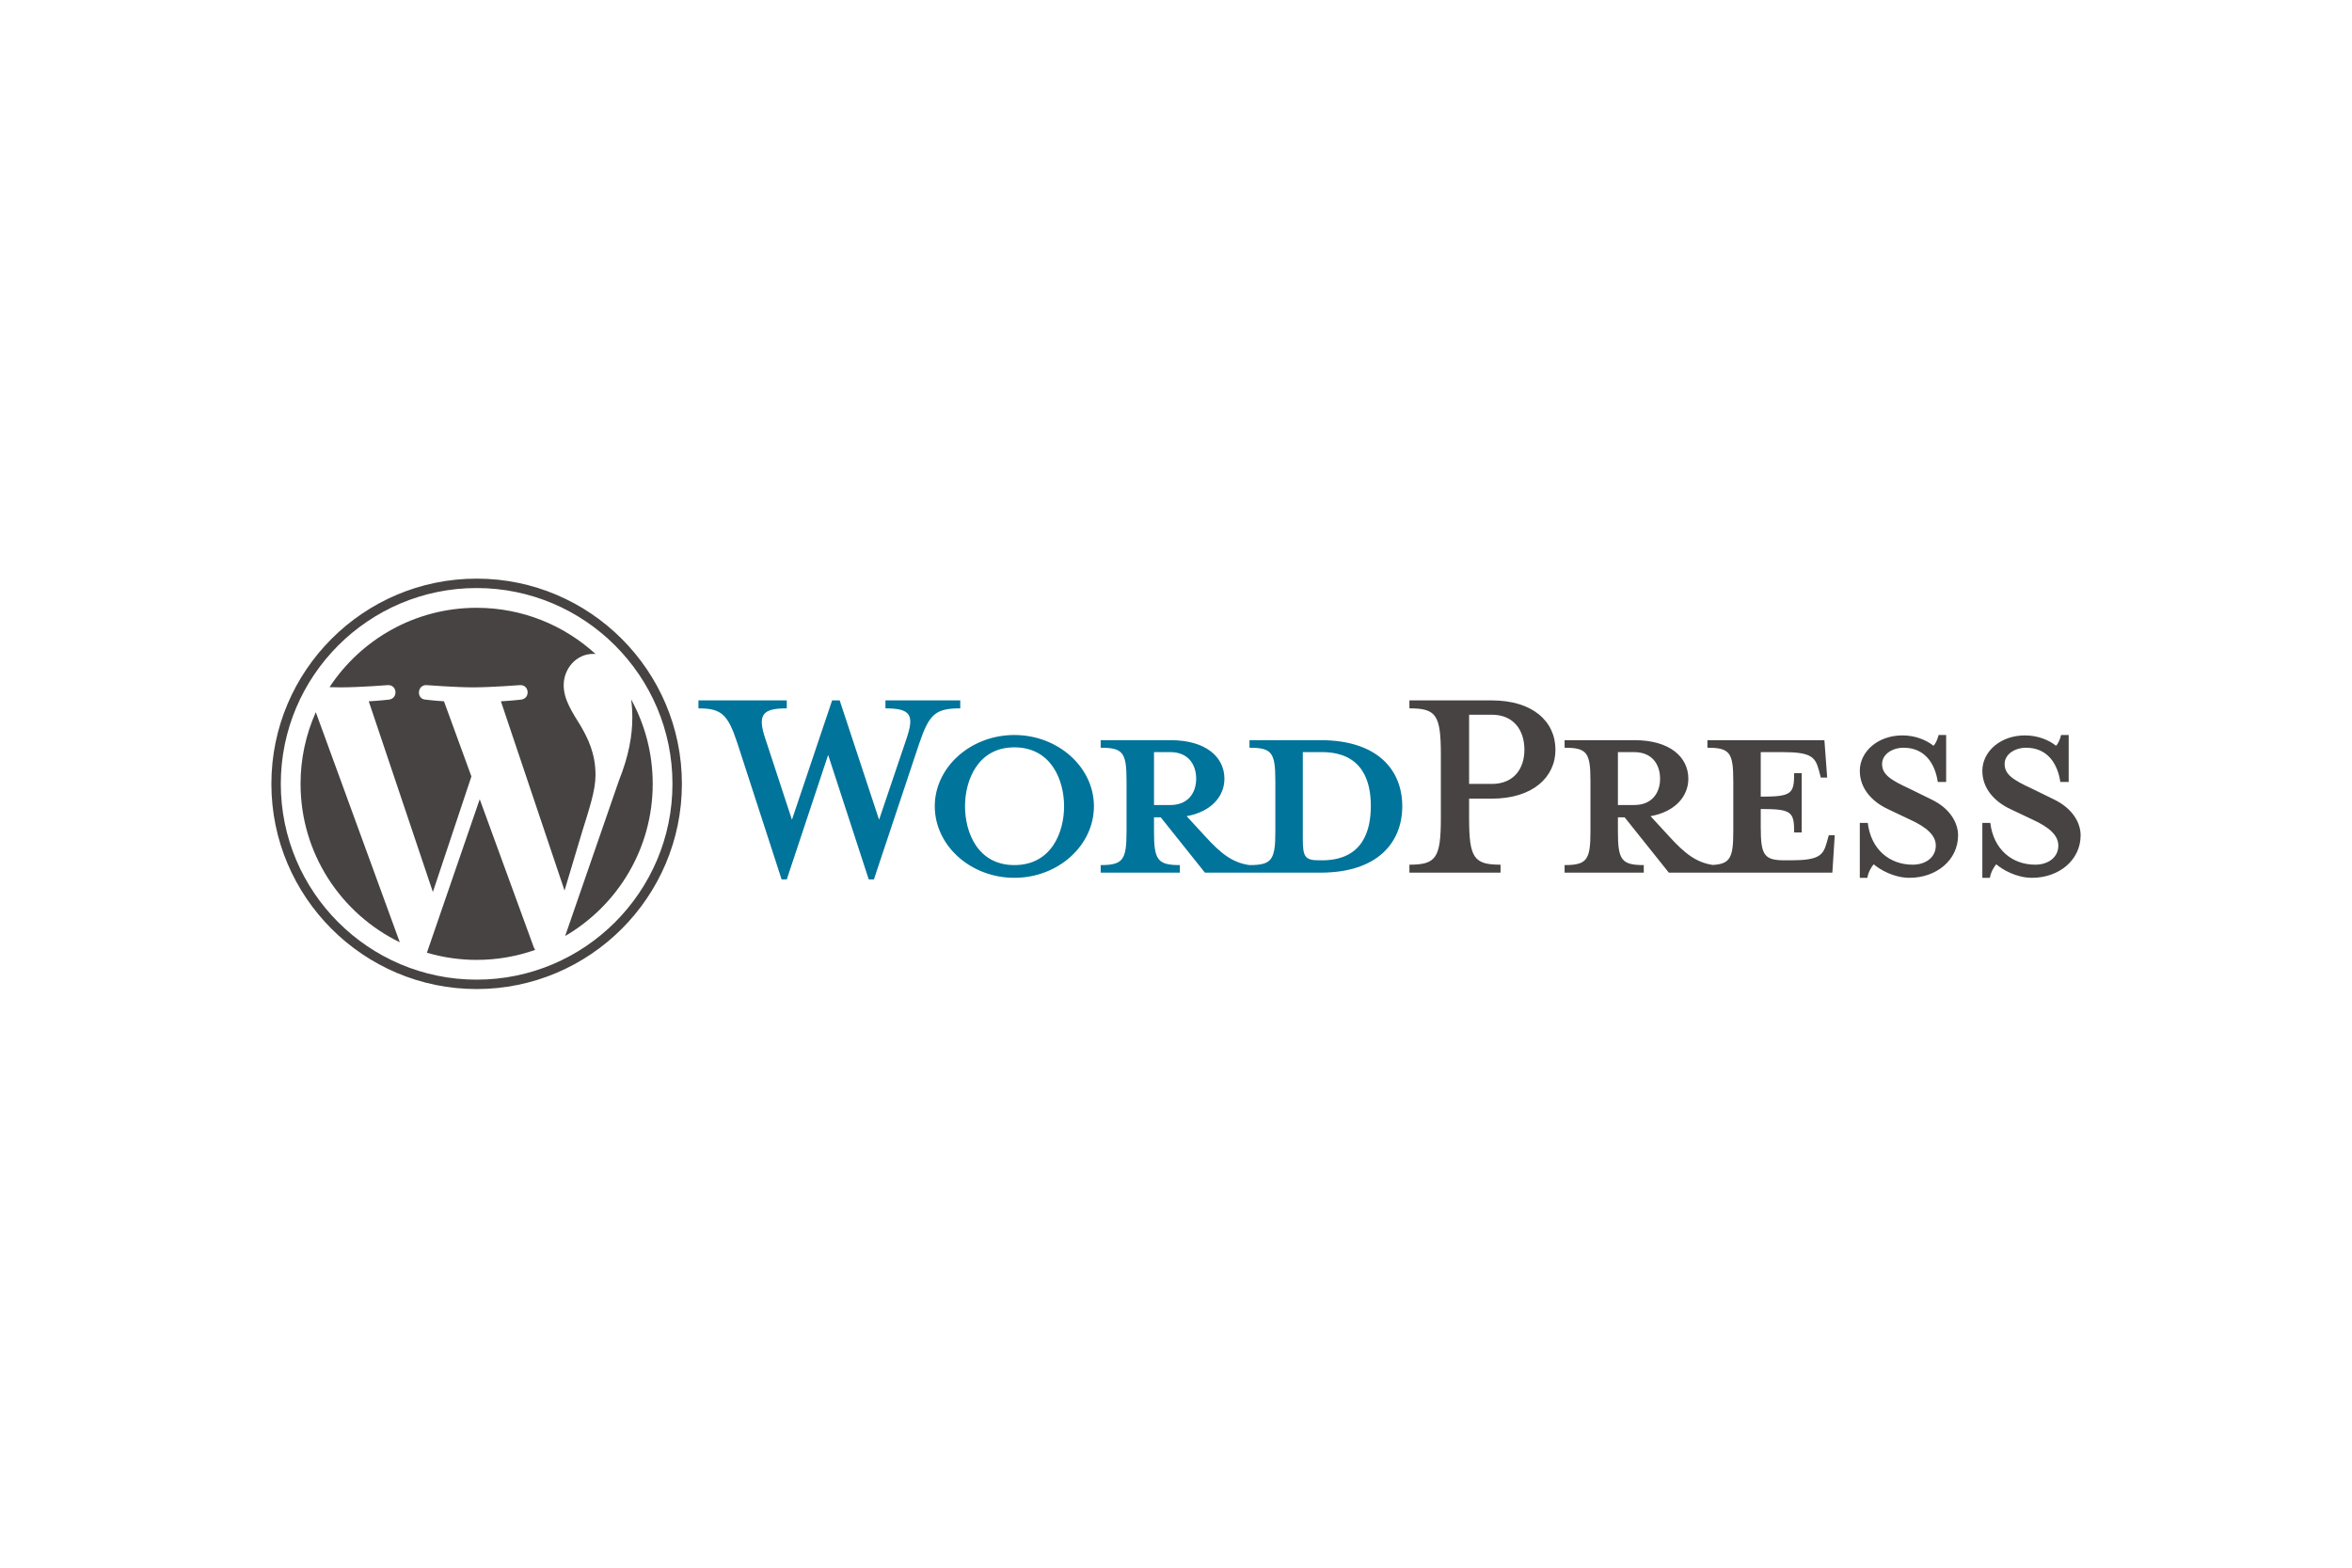 <?xml version="1.0" encoding="UTF-8"?>
<svg xmlns="http://www.w3.org/2000/svg" width="1200" height="800" viewBox="0 0 1200 800" fill="none">
  <path d="M673.829 377.719H637.492V381.574C648.858 381.574 650.686 384.009 650.686 398.423V424.408C650.686 438.82 648.86 441.459 637.492 441.459C628.766 440.242 622.877 435.572 614.757 426.64L605.421 416.491C618.005 414.256 624.703 406.341 624.703 397.408C624.703 386.245 615.164 377.719 597.299 377.719H561.573V381.574C572.939 381.574 574.766 384.009 574.766 398.423V424.408C574.766 438.82 572.939 441.459 561.573 441.459V445.315H601.968V441.459C590.602 441.459 588.775 438.82 588.775 424.408V417.102H592.224L614.757 445.315H673.829C702.857 445.315 715.443 429.89 715.443 411.415C715.443 392.943 702.858 377.719 673.829 377.719ZM588.776 410.804V383.809H597.098C606.231 383.809 610.292 390.102 610.292 397.409C610.292 404.515 606.231 410.806 597.098 410.806L588.776 410.804ZM674.439 439.023H673.017C665.711 439.023 664.696 437.197 664.696 427.859V383.809H674.439C695.551 383.809 699.405 399.235 699.405 411.213C699.405 423.594 695.549 439.023 674.439 439.023ZM448.51 418.319L462.516 376.905C466.578 364.929 464.751 361.48 451.759 361.48V357.418H489.922V361.48C477.134 361.48 474.089 364.524 469.014 379.343L445.87 448.767H443.233L422.525 385.228L401.416 448.767H398.776L376.245 379.343C371.373 364.524 368.125 361.48 356.351 361.48V357.418H401.416V361.48C389.438 361.48 386.188 364.321 390.453 376.905L404.053 418.319L424.556 357.418H428.414L448.51 418.319ZM517.525 447.953C495.197 447.953 476.927 431.512 476.927 411.413C476.927 391.521 495.198 375.076 517.525 375.076C539.855 375.076 558.123 391.521 558.123 411.413C558.123 431.512 539.855 447.953 517.525 447.953ZM517.525 381.374C498.851 381.374 492.354 398.22 492.354 411.415C492.354 424.815 498.851 441.459 517.525 441.459C536.405 441.459 542.901 424.815 542.901 411.415C542.901 398.22 536.405 381.374 517.525 381.374Z" fill="#00749A"></path>
  <path d="M765.58 441.255V445.315H719.094V441.255C732.696 441.255 735.132 437.806 735.132 417.503V385.026C735.132 364.724 732.696 361.478 719.094 361.478V357.416H761.113C782.021 357.416 793.595 368.175 793.595 382.59C793.595 396.597 782.021 407.558 761.113 407.558H749.542V417.501C749.542 437.806 751.978 441.255 765.58 441.255ZM761.113 364.724H749.542V400.047H761.113C772.482 400.047 777.759 392.131 777.759 382.59C777.759 372.847 772.482 364.724 761.113 364.724ZM933.048 426.235L932.033 429.888C930.207 436.587 927.971 439.023 913.559 439.023H910.716C900.163 439.023 898.335 436.587 898.335 422.175V412.838C914.169 412.838 915.388 414.257 915.388 424.814H919.245V394.566H915.388C915.388 405.122 914.169 406.543 898.335 406.543V383.809H909.498C923.913 383.809 926.144 386.245 927.971 392.944L928.988 396.799H932.234L930.816 377.719H871.134V381.573C882.499 381.573 884.328 384.009 884.328 398.423V424.407C884.328 437.592 882.776 440.913 873.814 441.387C865.296 440.086 859.448 435.44 851.446 426.64L842.108 416.491C854.694 414.255 861.393 406.341 861.393 397.407C861.393 386.245 851.853 377.719 833.99 377.719H798.263V381.573C809.629 381.573 811.457 384.009 811.457 398.423V424.407C811.457 438.819 809.631 441.459 798.263 441.459V445.315H838.66V441.459C827.294 441.459 825.465 438.819 825.465 424.407V417.101H828.916L851.448 445.315H934.877L936.096 426.237L933.048 426.235ZM825.463 410.804V383.809H833.785C842.92 383.809 846.981 390.101 846.981 397.409C846.981 404.515 842.92 410.806 833.785 410.806L825.463 410.804ZM974.255 447.953C966.135 447.953 959.029 443.691 955.985 441.05C954.969 442.067 953.144 445.112 952.739 447.953H948.881V419.943H952.94C954.566 433.339 963.901 441.255 975.879 441.255C982.375 441.255 987.653 437.602 987.653 431.513C987.653 426.237 982.985 422.175 974.662 418.319L963.091 412.838C954.969 408.978 948.881 402.279 948.881 393.349C948.881 383.606 958.016 375.284 970.602 375.284C977.301 375.284 982.983 377.72 986.436 380.561C987.45 379.749 988.465 377.515 989.075 375.078H992.932V399.033H988.669C987.246 389.491 981.969 381.575 971.212 381.575C965.528 381.575 960.248 384.823 960.248 389.9C960.248 395.177 964.511 398.018 974.257 402.484L985.419 407.965C995.164 412.633 999.019 420.148 999.019 426.237C999.019 439.023 987.855 447.953 974.255 447.953ZM1036.78 447.953C1028.65 447.953 1021.55 443.691 1018.51 441.05C1017.49 442.067 1015.67 445.112 1015.26 447.953H1011.4V419.943H1015.46C1017.09 433.339 1026.42 441.255 1038.4 441.255C1044.9 441.255 1050.17 437.602 1050.17 431.513C1050.17 426.237 1045.51 422.175 1037.18 418.319L1025.61 412.838C1017.49 408.978 1011.4 402.279 1011.4 393.349C1011.4 383.606 1020.54 375.284 1033.12 375.284C1039.82 375.284 1045.5 377.72 1048.96 380.561C1049.97 379.749 1050.98 377.515 1051.59 375.078H1055.45V399.033H1051.19C1049.77 389.491 1044.49 381.575 1033.73 381.575C1028.05 381.575 1022.77 384.823 1022.77 389.9C1022.77 395.177 1027.03 398.018 1036.78 402.484L1047.94 407.965C1057.68 412.633 1061.54 420.148 1061.54 426.237C1061.54 439.023 1050.37 447.953 1036.78 447.953Z" fill="#464342"></path>
  <path d="M153.347 399.997C153.347 435.556 174.012 466.285 203.977 480.848L161.124 363.436C155.987 374.939 153.337 387.398 153.347 399.997ZM303.829 395.463C303.829 384.361 299.841 376.672 296.42 370.687C291.866 363.287 287.598 357.02 287.598 349.62C287.598 341.362 293.861 333.675 302.683 333.675C303.082 333.675 303.46 333.725 303.848 333.747C287.865 319.104 266.571 310.164 243.183 310.164C211.798 310.164 184.186 326.267 168.123 350.656C170.23 350.72 172.217 350.764 173.904 350.764C183.301 350.764 197.846 349.624 197.846 349.624C202.689 349.338 203.26 356.451 198.422 357.024C198.422 357.024 193.555 357.597 188.14 357.88L220.854 455.188L240.514 396.226L226.518 357.877C221.68 357.593 217.097 357.02 217.097 357.02C212.256 356.737 212.824 349.335 217.665 349.62C217.665 349.62 232.501 350.761 241.328 350.761C250.723 350.761 265.27 349.62 265.27 349.62C270.116 349.335 270.685 356.448 265.846 357.02C265.846 357.02 260.969 357.593 255.564 357.877L288.029 454.448L296.989 424.504C300.873 412.079 303.829 403.154 303.829 395.463Z" fill="#464342"></path>
  <path d="M244.759 407.855L217.805 486.179C226.046 488.606 234.592 489.838 243.183 489.838C253.644 489.838 263.677 488.03 273.015 484.746C272.766 484.353 272.552 483.939 272.376 483.508L244.759 407.855ZM322.01 356.896C322.397 359.758 322.615 362.83 322.615 366.134C322.615 375.25 320.913 385.498 315.785 398.312L288.344 477.65C315.051 462.076 333.015 433.141 333.015 399.999C333.017 384.38 329.027 369.693 322.01 356.896Z" fill="#464342"></path>
  <path d="M243.183 295.279C185.441 295.279 138.461 342.255 138.461 399.997C138.461 457.746 185.441 504.72 243.183 504.72C300.923 504.72 347.909 457.746 347.909 399.997C347.908 342.255 300.923 295.279 243.183 295.279ZM243.183 499.92C188.089 499.92 143.263 455.095 143.263 399.997C143.263 344.903 188.087 300.081 243.183 300.081C298.275 300.081 343.097 344.903 343.097 399.997C343.097 455.095 298.275 499.92 243.183 499.92Z" fill="#464342"></path>
</svg>
